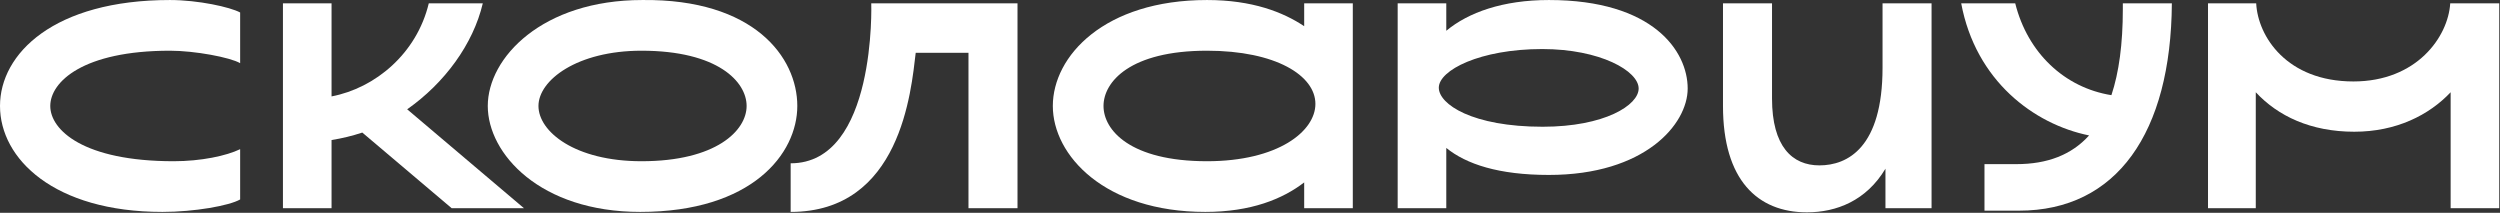 <?xml version="1.0" encoding="UTF-8"?> <svg xmlns="http://www.w3.org/2000/svg" width="1727" height="147" viewBox="0 0 1727 147" fill="none"><rect x="0" y="0" width="1727" height="147" fill="#333333" stroke="none"/><g clip-path="url(#clip0_11329_45)"><path d="M546.186 112.81V146.39C622.245 146.39 629.419 62.87 632.577 36.465H669.027V143.807H702.895V2.31H601.866C601.866 2.31 605.598 112.81 546.186 112.81Z" fill="white"></path><path d="M333.509 2.31H296.197C287.874 37.038 259.173 60.861 229.036 66.601V2.31H195.456V143.807H229.036V96.737C236.212 95.589 243.386 93.867 250.276 91.571L311.984 143.807H361.924L281.273 75.498C307.104 57.417 326.908 30.437 333.509 2.31Z" fill="white"></path><path d="M443.148 111.375C397.225 111.375 371.969 90.998 371.969 73.201C371.969 55.407 398.661 35.029 443.148 35.029C495.959 35.029 515.763 56.555 515.763 73.201C515.763 90.136 494.811 111.375 443.148 111.375ZM443.723 0.014C374.552 0.014 336.953 39.908 336.953 73.201C336.953 106.208 373.117 146.391 442.287 146.391C519.493 146.391 550.777 106.208 550.777 73.201C550.777 39.621 520.928 -0.848 443.723 0.014Z" fill="white"></path><path d="M0 73.202C0 109.653 37.312 146.39 112.223 146.39C134.323 146.39 158.431 142.085 165.893 137.779V103.051C156.423 107.643 138.915 111.375 119.972 111.375C57.689 111.375 34.728 89.849 34.728 73.202C34.728 56.556 57.403 35.029 117.388 35.029C134.609 35.029 159.005 39.622 165.893 43.639V8.625C159.005 4.893 136.905 0.014 117.388 0.014C37.312 0.014 0 37.038 0 73.202Z" fill="white"></path><path d="M1692.9 2.31H1692.62C1691.18 25.558 1669.37 56.269 1625.74 56.269C1579.82 56.269 1559.73 25.271 1558.58 2.31H1558.29H1525.29V143.807H1558.29V63.731C1573.51 80.09 1596.18 90.997 1626.32 90.997C1655.31 90.997 1677.98 79.517 1692.9 63.731V143.807H1726.48V2.31H1692.9Z" fill="white"></path><path d="M1466.45 6.328C1466.45 30.408 1463.78 50.095 1458.56 65.743C1426.1 60.545 1400.65 36.453 1392.12 2.309H1354.8C1364.82 55.833 1405.02 85.824 1443.14 93.553C1431.01 107.021 1414.22 113.384 1392.98 113.384H1370.88V145.529H1394.7C1462.15 145.529 1499.74 91.857 1500.32 2.309H1466.45V6.328Z" fill="white"></path><path d="M1300.46 46.797C1300.46 101.904 1276.35 114.245 1256.83 114.245C1238.17 114.245 1224.11 101.329 1224.11 68.035V2.31H1190.24V73.202C1190.24 124.29 1214.07 146.677 1248.22 146.677C1268.6 146.677 1289.26 138.641 1302.47 116.541V143.808H1334.32V2.31H1300.46V46.797Z" fill="white"></path><path d="M1065.68 87.553C1017.17 87.553 993.926 72.054 993.926 60.574C993.926 48.519 1022.34 33.881 1065.39 33.881C1105.57 33.881 1131.98 49.093 1131.98 61.147C1131.98 72.629 1108.44 87.553 1065.68 87.553ZM1069.98 0.014C1038.13 0.014 1014.3 8.625 999.093 21.253V2.31H965.511V143.807H999.093V102.19C1012.87 113.383 1035.26 120.846 1069.98 120.846C1136.28 120.846 1165.85 85.83 1165.85 61.147C1165.85 35.317 1142.02 0.014 1069.98 0.014Z" fill="white"></path><path d="M833.773 111.375C780.675 111.375 762.306 89.85 762.306 73.201C762.306 56.555 780.675 35.029 833.773 35.029C881.417 35.029 908.683 52.249 908.683 71.767C908.683 90.71 882.851 111.375 833.773 111.375ZM900.934 18.096C886.297 8.338 865.057 0.014 833.773 0.014C762.881 0.014 727.291 38.76 727.291 73.201C727.291 107.356 763.167 146.391 832.625 146.391C864.197 146.391 886.009 137.494 900.934 126.012V143.807H934.514V2.31H900.934V18.096Z" fill="white"></path></g><defs><clipPath id="clip0_11329_45"><rect width="1727" height="147" fill="white"></rect></clipPath></defs></svg> 